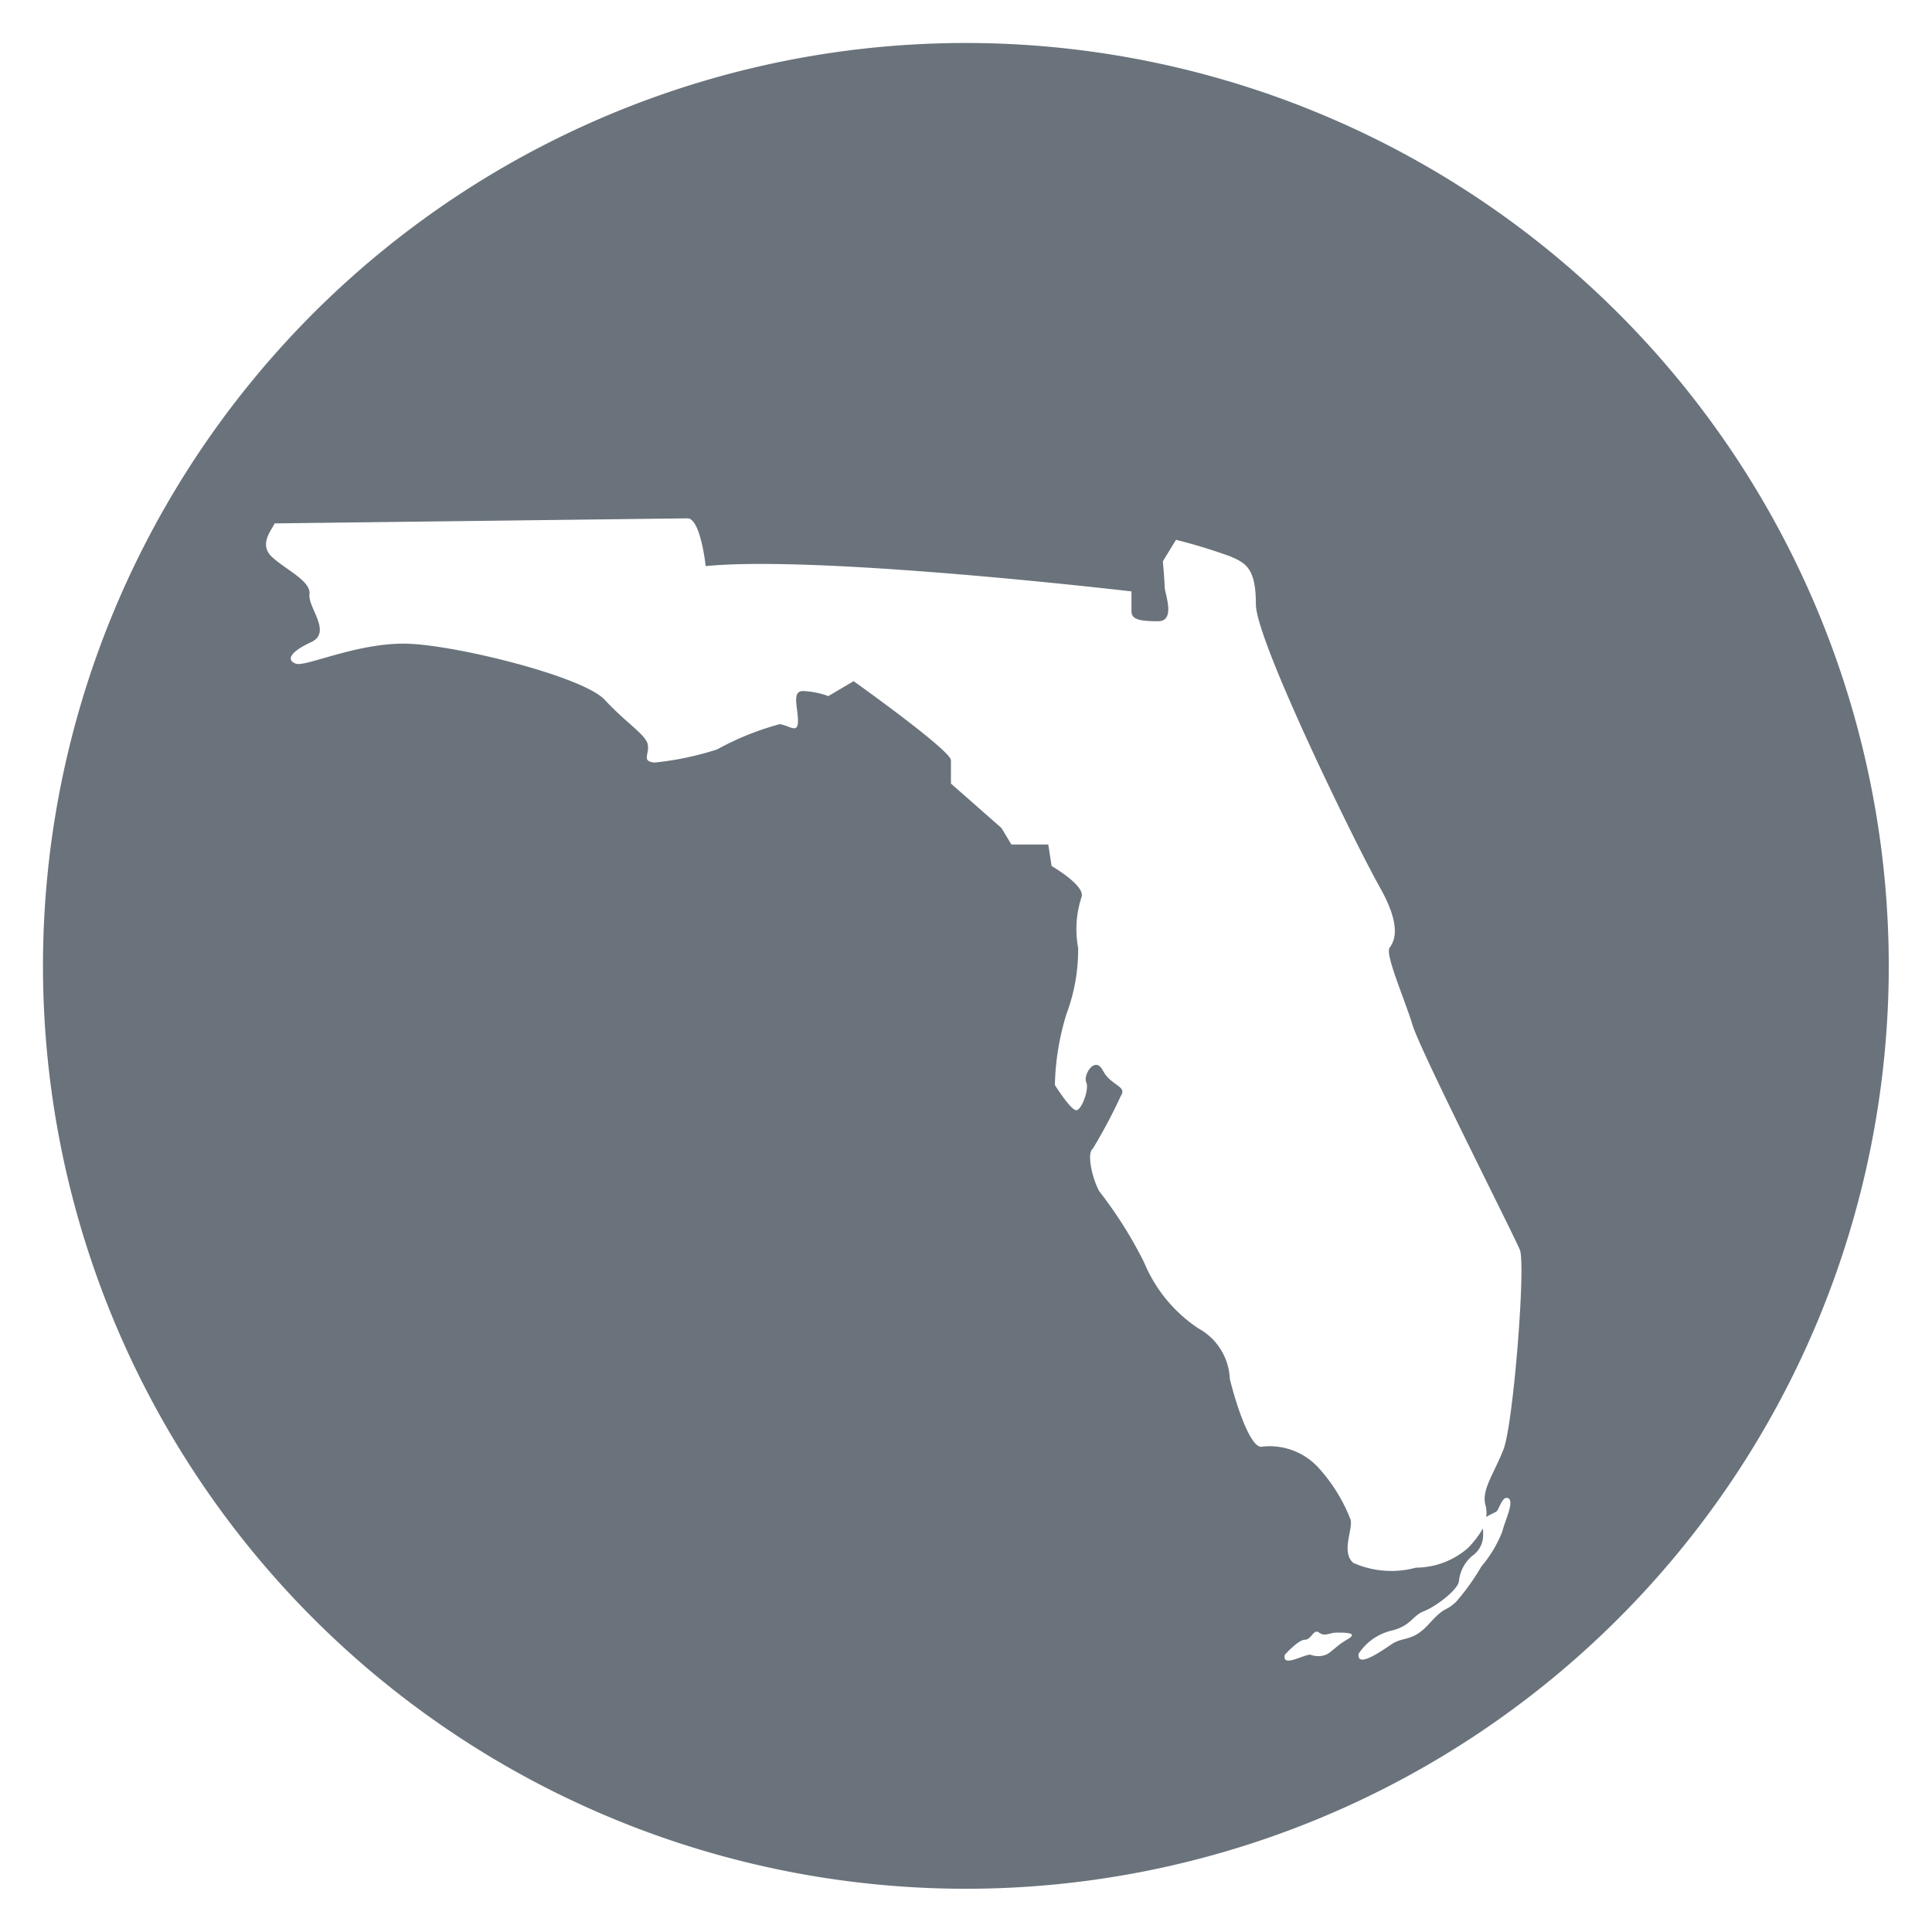<svg id="Layer_1" data-name="Layer 1" xmlns="http://www.w3.org/2000/svg" viewBox="0 0 76.41 76.41"><defs><style>.cls-1{fill:#6a737b;}</style></defs><title>icon_states_florida</title><path class="cls-1" d="M38.2,1.7A36.5,36.5,0,1,0,74.7,38.2,36.51,36.51,0,0,0,38.2,1.7ZM53.3,64.83c-.48.28-.59.48-.85.61a.86.86,0,0,1-.63,0c-.26,0-1.15.53-1,0,0,0,.53-.59.79-.59s.34-.45.56-.28.42,0,.68,0S53.78,64.55,53.3,64.83ZM58.78,60c.12-.09.29-.15.4-.22s.24-.66.48-.52-.16.93-.24,1.3a4.85,4.85,0,0,1-.83,1.39,9.19,9.19,0,0,1-1,1.4c-.46.43-.4.13-1.07.87s-1,.48-1.5.82-1.35.92-1.29.37a2.15,2.15,0,0,1,1.35-.93c.74-.2.79-.59,1.24-.76s1.33-.83,1.38-1.18a1.5,1.5,0,0,1,.52-1,1,1,0,0,0,.43-.7,2.4,2.4,0,0,0,0-.39,3.88,3.88,0,0,1-.6.78A3.15,3.15,0,0,1,56,62a3.7,3.7,0,0,1-2.48-.19c-.52-.46.06-1.44-.13-1.77A6.51,6.51,0,0,0,52.1,58a2.61,2.61,0,0,0-2.22-.78c-.45,0-1-1.7-1.24-2.68a2.39,2.39,0,0,0-1.24-2,5.8,5.8,0,0,1-2.15-2.61,16.77,16.77,0,0,0-1.77-2.81c-.26-.45-.52-1.5-.26-1.69a20.9,20.9,0,0,0,1.11-2.09c.26-.39-.39-.39-.71-1s-.79.19-.66.46-.19,1.11-.39,1.11-.72-.79-.85-1a10.2,10.2,0,0,1,.46-2.81,7.25,7.25,0,0,0,.46-2.61,4.08,4.08,0,0,1,.13-2c.19-.45-1.18-1.24-1.18-1.24l-.13-.85H40l-.39-.65-2-1.76v-.92c0-.39-3.85-3.13-3.85-3.13l-1,.59a3.32,3.32,0,0,0-1-.2c-.46,0-.2.65-.2,1.18s-.32.19-.72.13a11.14,11.14,0,0,0-2.48,1,12,12,0,0,1-2.48.52c-.52-.06-.19-.32-.26-.71s-.85-.85-1.7-1.77-5.81-2.15-7.77-2.22-4.05.92-4.44.79-.26-.46.59-.85-.13-1.37-.06-1.9-1-1-1.51-1.5.07-1.11.13-1.3l16.33-.2c.52,0,.72,1.89.72,1.89,4.5-.45,16.84,1,16.84,1v.79c0,.32.33.39,1.05.39s.26-1.11.26-1.37-.07-1-.07-1l.52-.85a21.31,21.31,0,0,1,2.16.66c.59.26,1,.45,1,1.89s4,9.6,4.89,11.17.59,2.15.4,2.41.58,2,.91,3.07,4,8.29,4.24,8.88-.26,6.92-.65,7.9-.85,1.57-.72,2.16A1.22,1.22,0,0,1,58.78,60Z"/></svg>